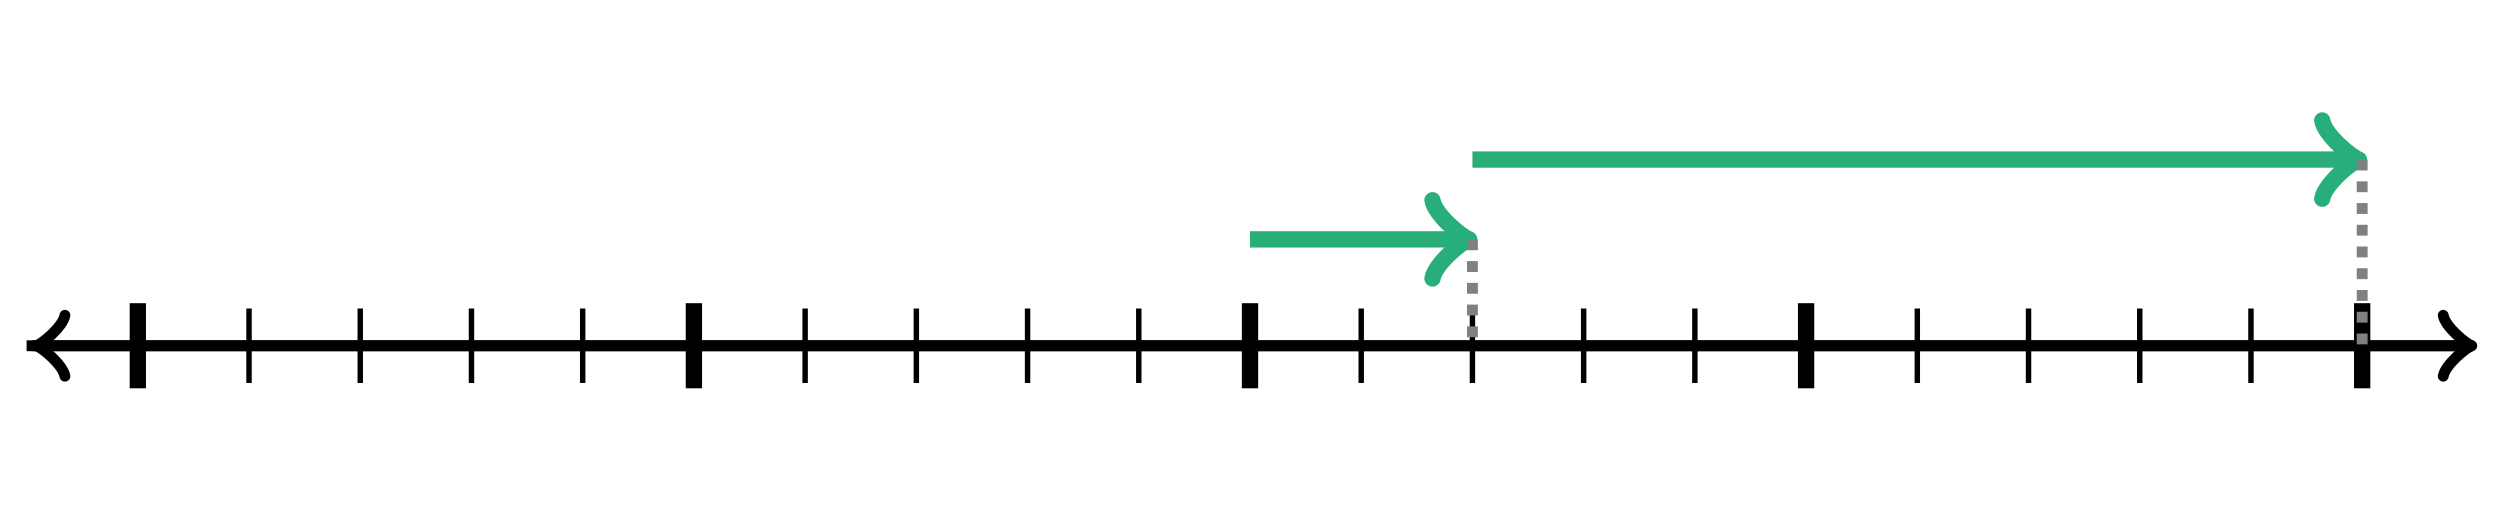<svg xmlns="http://www.w3.org/2000/svg" version="1.1" width="460" height="97.872" viewBox="0 0 460 97.872"><defs/><path fill="none" stroke="#000000" d="M 449.556,69.217 C 449.906,67.117 453.756,63.967 454.806,63.617 C 453.756,63.267 449.906,60.117 449.556,58.017" transform="" style="stroke-width: 2px;stroke-linejoin: round;stroke-linecap: round" stroke-width="2" stroke-linejoin="round" stroke-linecap="round"/><path fill="none" stroke="#000000" d="M 4.894,63.617 S 4.894,63.617 454.056,63.617" style="stroke-width: 2px" stroke-width="2"/><path fill="none" stroke="#000000" d="M 1.444,69.217 C 1.794,67.117 5.644,63.967 6.694,63.617 C 5.644,63.267 1.794,60.117 1.444,58.017" transform="rotate(180 6.694 63.617)" style="stroke-width: 2px;stroke-linejoin: round;stroke-linecap: round" stroke-width="2" stroke-linejoin="round" stroke-linecap="round"/><path fill="none" stroke="#000000" d="M 455.106,63.617 S 455.106,63.617 5.944,63.617" style="stroke-width: 2px" stroke-width="2"/><path fill="none" stroke="#000000" d="M 25.358,55.787 L 25.358,71.447" style="stroke-width: 3px" stroke-width="3"/><path fill="none" stroke="#000000" d="M 45.822,56.766 L 45.822,70.468" style="stroke-width: 1px" stroke-width="1"/><path fill="none" stroke="#000000" d="M 66.286,56.766 L 66.286,70.468" style="stroke-width: 1px" stroke-width="1"/><path fill="none" stroke="#000000" d="M 86.751,56.766 L 86.751,70.468" style="stroke-width: 1px" stroke-width="1"/><path fill="none" stroke="#000000" d="M 107.215,56.766 L 107.215,70.468" style="stroke-width: 1px" stroke-width="1"/><path fill="none" stroke="#000000" d="M 127.679,55.787 L 127.679,71.447" style="stroke-width: 3px" stroke-width="3"/><path fill="none" stroke="#000000" d="M 148.143,56.766 L 148.143,70.468" style="stroke-width: 1px" stroke-width="1"/><path fill="none" stroke="#000000" d="M 168.607,56.766 L 168.607,70.468" style="stroke-width: 1px" stroke-width="1"/><path fill="none" stroke="#000000" d="M 189.072,56.766 L 189.072,70.468" style="stroke-width: 1px" stroke-width="1"/><path fill="none" stroke="#000000" d="M 209.536,56.766 L 209.536,70.468" style="stroke-width: 1px" stroke-width="1"/><path fill="none" stroke="#000000" d="M 230,55.787 L 230,71.447" style="stroke-width: 3px" stroke-width="3"/><path fill="none" stroke="#000000" d="M 250.464,56.766 L 250.464,70.468" style="stroke-width: 1px" stroke-width="1"/><path fill="none" stroke="#000000" d="M 270.928,56.766 L 270.928,70.468" style="stroke-width: 1px" stroke-width="1"/><path fill="none" stroke="#000000" d="M 291.393,56.766 L 291.393,70.468" style="stroke-width: 1px" stroke-width="1"/><path fill="none" stroke="#000000" d="M 311.857,56.766 L 311.857,70.468" style="stroke-width: 1px" stroke-width="1"/><path fill="none" stroke="#000000" d="M 332.321,55.787 L 332.321,71.447" style="stroke-width: 3px" stroke-width="3"/><path fill="none" stroke="#000000" d="M 352.785,56.766 L 352.785,70.468" style="stroke-width: 1px" stroke-width="1"/><path fill="none" stroke="#000000" d="M 373.25,56.766 L 373.25,70.468" style="stroke-width: 1px" stroke-width="1"/><path fill="none" stroke="#000000" d="M 393.714,56.766 L 393.714,70.468" style="stroke-width: 1px" stroke-width="1"/><path fill="none" stroke="#000000" d="M 414.178,56.766 L 414.178,70.468" style="stroke-width: 1px" stroke-width="1"/><path fill="none" stroke="#000000" d="M 434.642,55.787 L 434.642,71.447" style="stroke-width: 3px" stroke-width="3"/><path fill="none" stroke="#28ae7b" d="M 263.578,51.243 C 264.028,48.543 268.978,44.493 270.328,44.043 C 268.978,43.593 264.028,39.543 263.578,36.843" transform="" style="stroke-width: 3px;stroke-linejoin: round;stroke-linecap: round" stroke-width="3" stroke-linejoin="round" stroke-linecap="round"/><path fill="none" stroke="#28ae7b" d="M 230,44.043 S 230,44.043 269.578,44.043" style="stroke-width: 3px" stroke-width="3"/><path fill="none" stroke="#808080" d="M 270.928,44.043 L 270.928,63.617" style="stroke-width: 2px" stroke-width="2" stroke-dasharray="2,2"/><path fill="none" stroke="#28ae7b" d="M 427.292,36.562 C 427.742,33.862 432.692,29.812 434.042,29.362 C 432.692,28.912 427.742,24.862 427.292,22.162" transform="" style="stroke-width: 3px;stroke-linejoin: round;stroke-linecap: round" stroke-width="3" stroke-linejoin="round" stroke-linecap="round"/><path fill="none" stroke="#28ae7b" d="M 270.928,29.362 S 270.928,29.362 433.292,29.362" style="stroke-width: 3px" stroke-width="3"/><path fill="none" stroke="#808080" d="M 434.642,29.362 L 434.642,63.617" style="stroke-width: 2px" stroke-width="2" stroke-dasharray="2,2"/></svg>